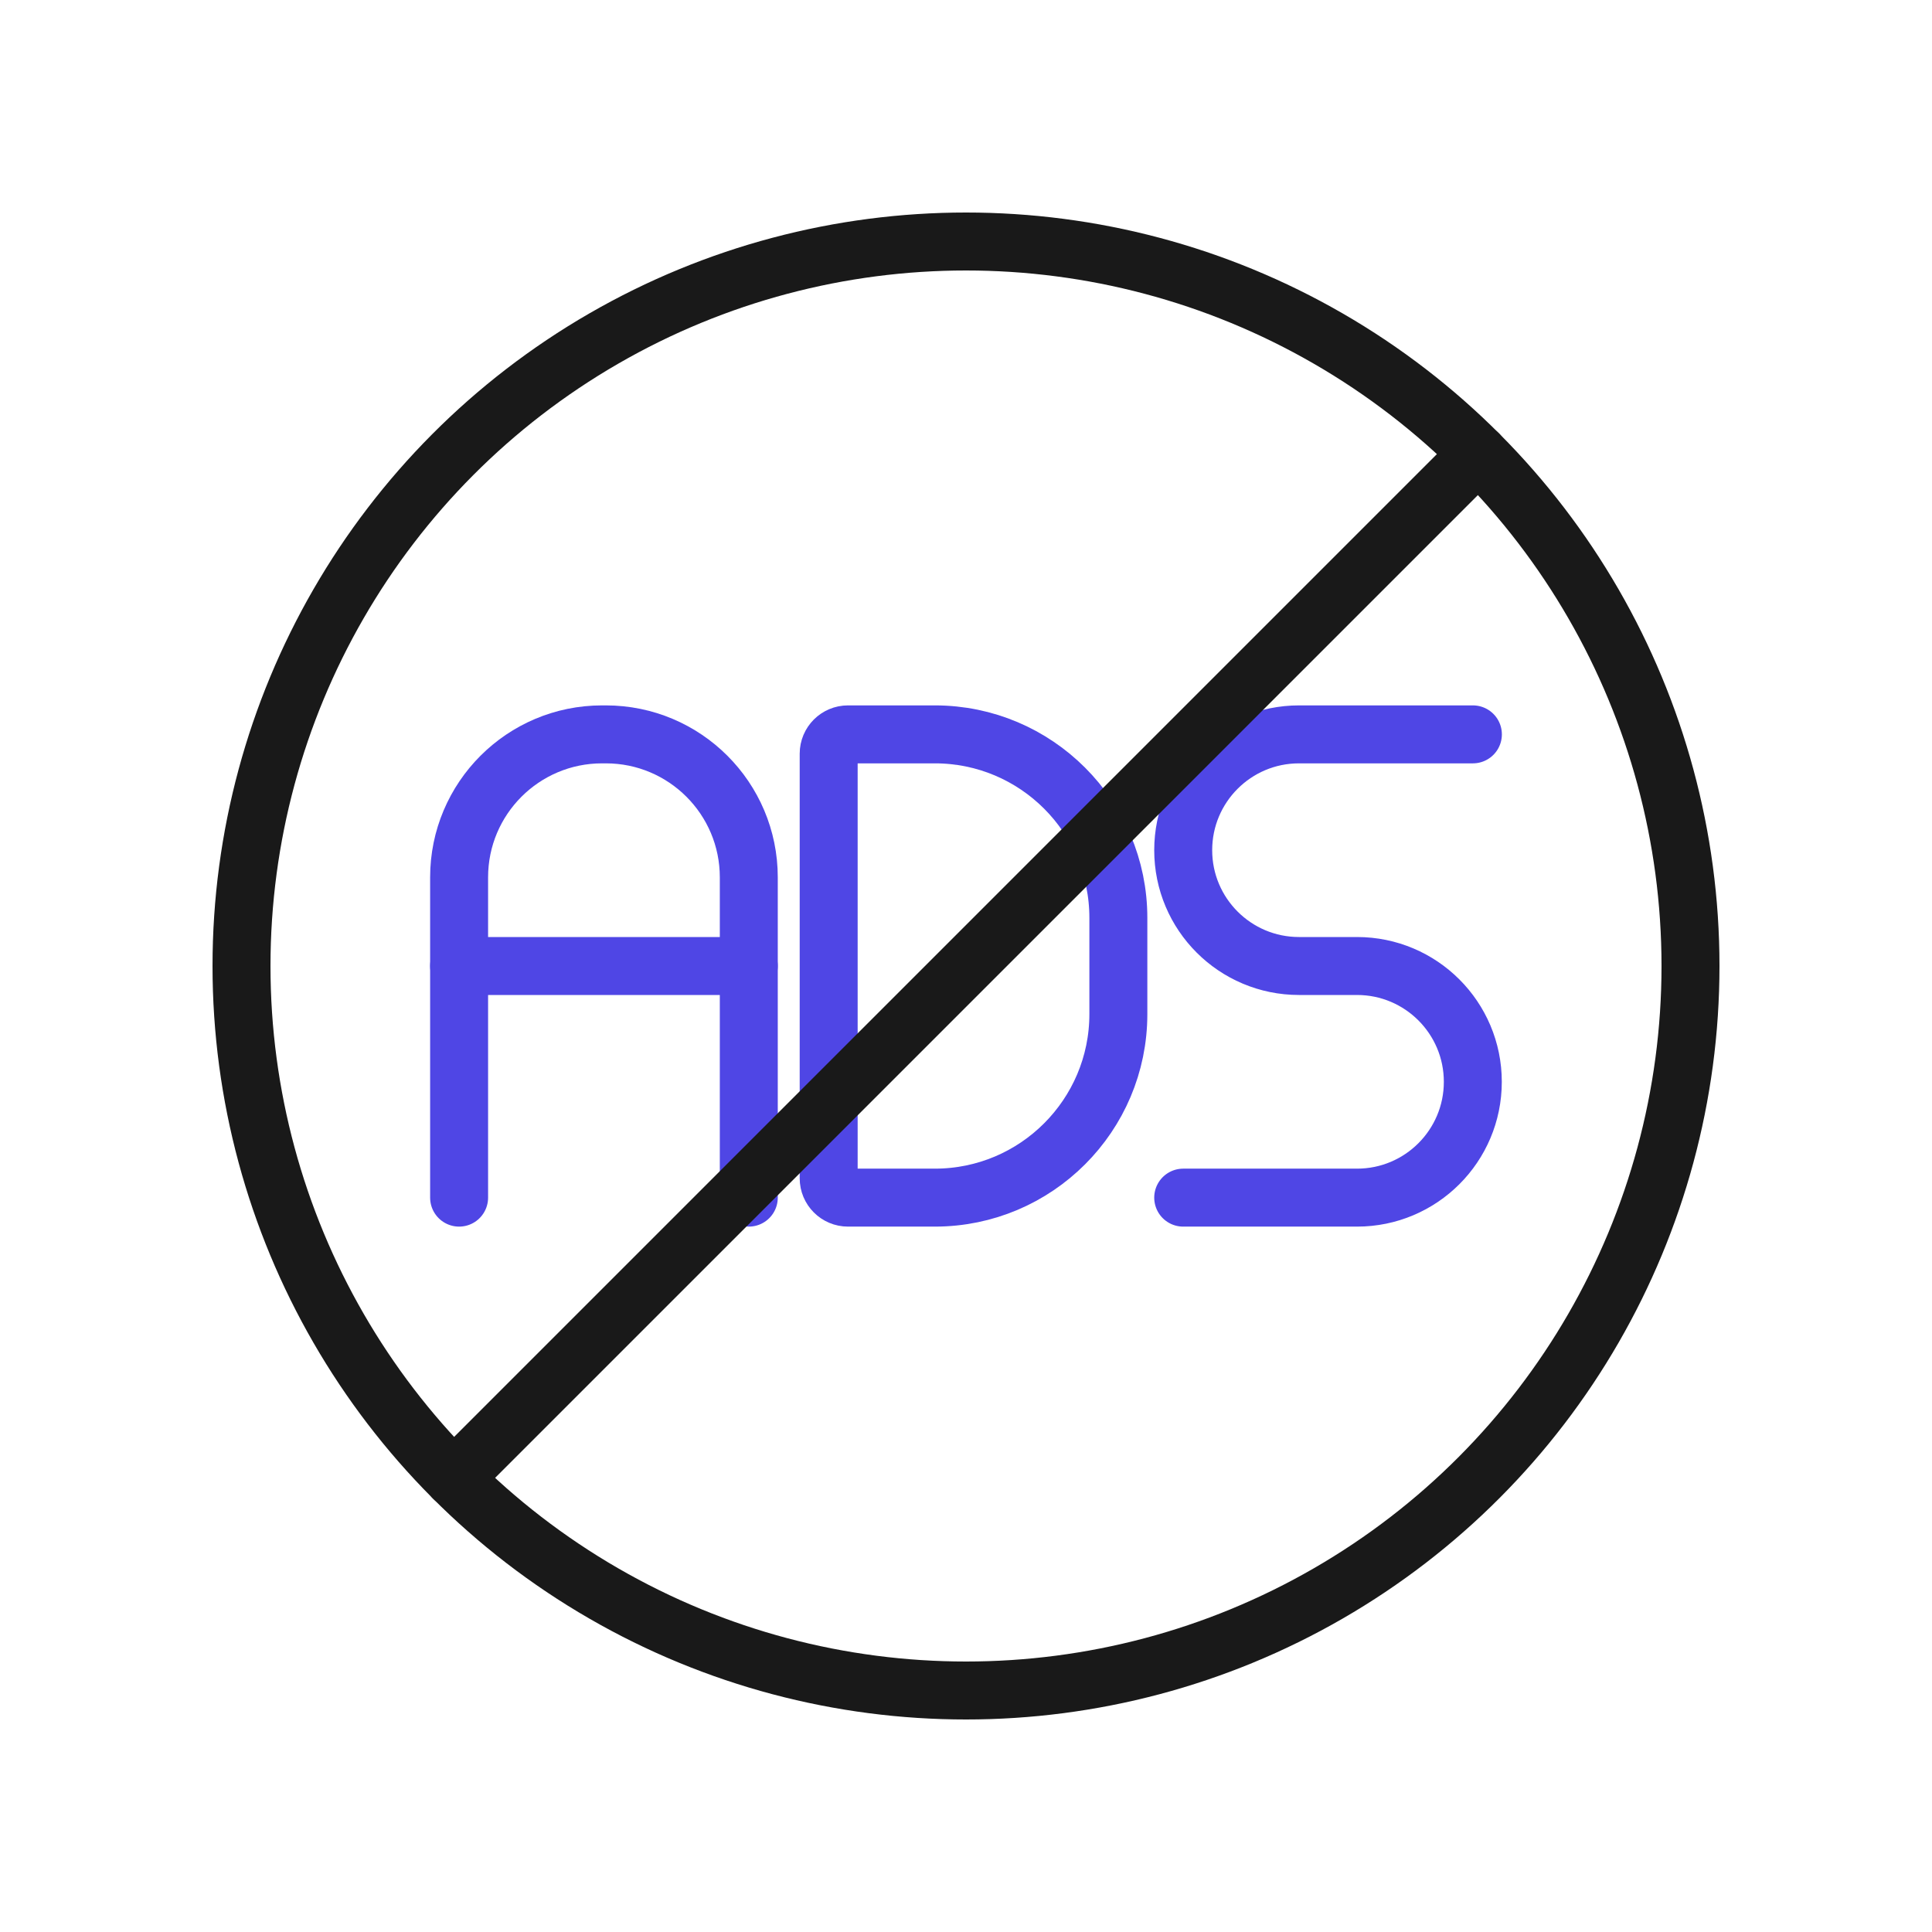 <?xml version="1.0" encoding="UTF-8"?>
<svg id="ads" xmlns="http://www.w3.org/2000/svg" viewBox="0 0 400 400">
  <g>
    <path d="M95.053,247.957v-66.313c0-16.348,13.252-29.6,29.6-29.6h.776c16.348,0,29.6,13.252,29.6,29.6v66.313" fill="none" stroke="#4f46e5" stroke-linecap="round" stroke-linejoin="round" stroke-width="12"/>
    <path d="M175.568,152.043h17.976c20.973,0,38,17.027,38,38v19.913c0,20.973-17.027,38-38,38h-17.976c-2.208,0-4-1.792-4-4v-87.913c0-2.208,1.792-4,4-4Z" fill="none" stroke="#4f46e5" stroke-linecap="round" stroke-linejoin="round" stroke-width="12"/>
    <line x1="95.053" y1="200" x2="155.029" y2="200" fill="none" stroke="#4f46e5" stroke-linecap="round" stroke-linejoin="round" stroke-width="12"/>
    <path d="M304.947,152.044h-35.998c-13.243,0-23.979,10.736-23.979,23.979h0c0,13.243,10.735,23.978,23.978,23.978h12.005c13.243,0,23.978,10.735,23.978,23.978h0c0,13.243-10.735,23.978-23.978,23.978h-35.983" fill="none" stroke="#4f46e5" stroke-linecap="round" stroke-linejoin="round" stroke-width="12"/>
  </g>
  <circle cx="200" cy="200" r="150" fill="none" stroke="#191919" stroke-linecap="round" stroke-linejoin="round" stroke-width="12"/>
  <line x1="306.066" y1="93.934" x2="93.934" y2="306.066" fill="none" stroke="#191919" stroke-linecap="round" stroke-linejoin="round" stroke-width="12"/>
</svg>